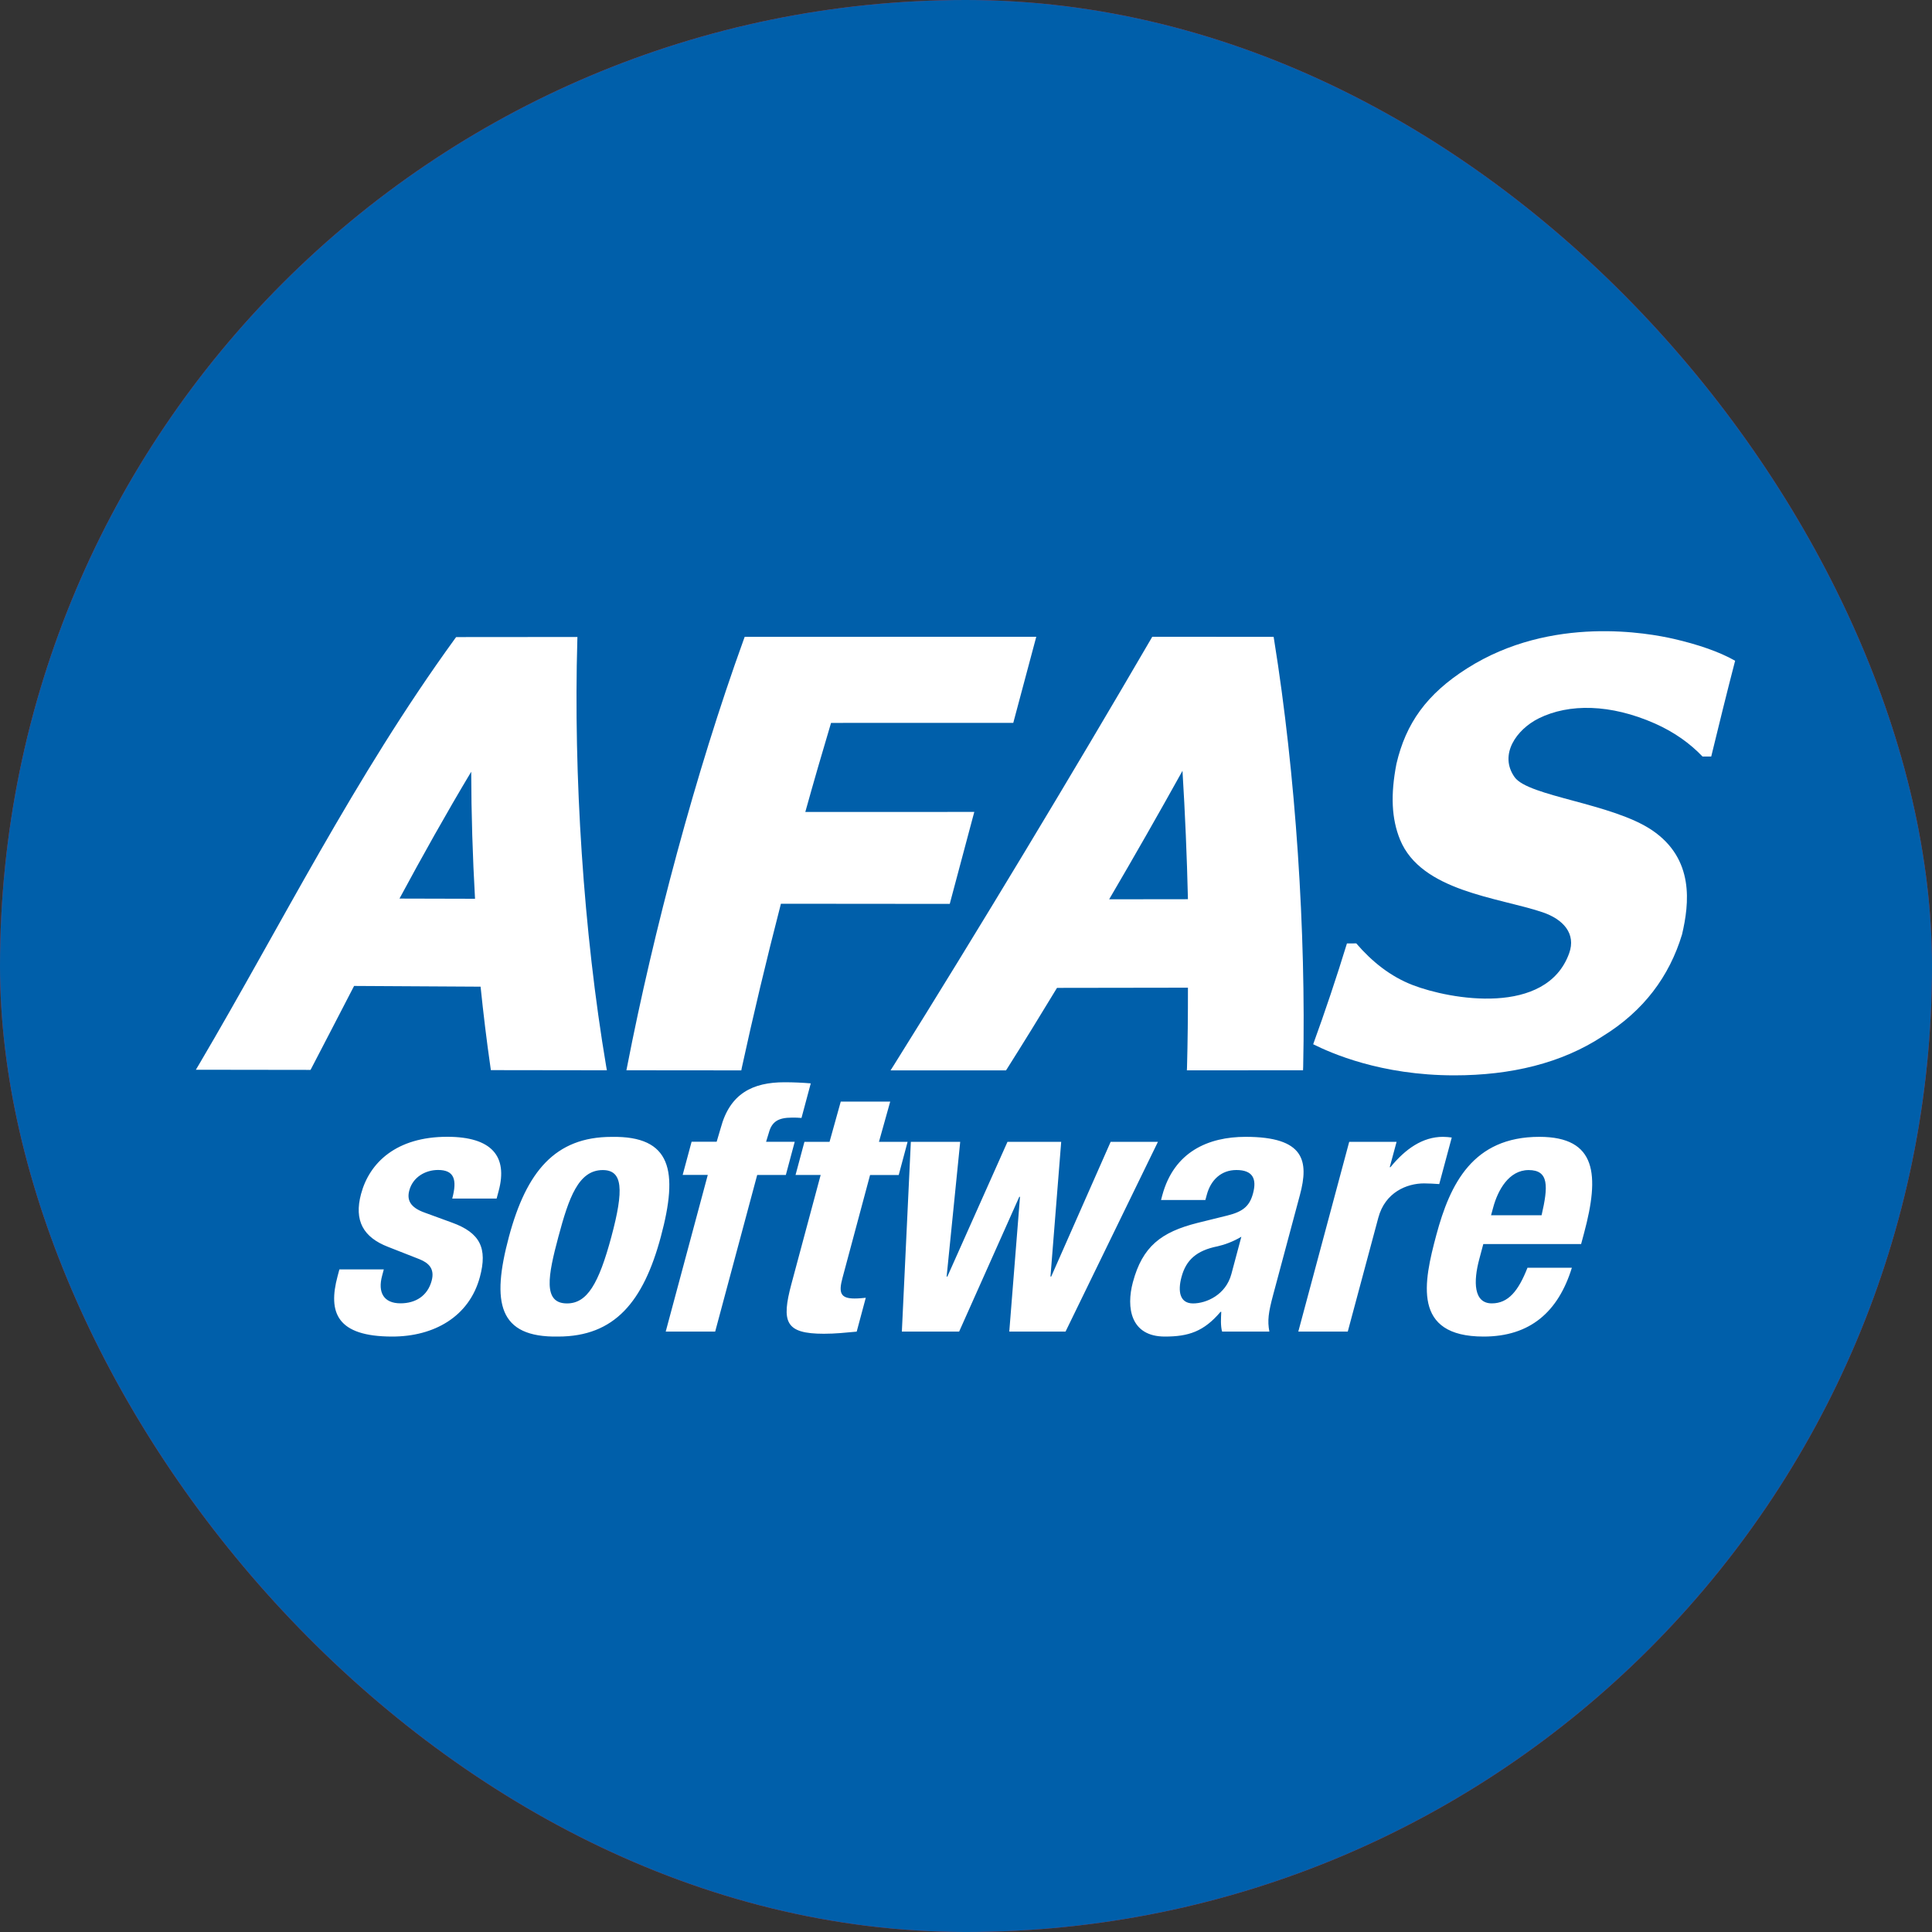 <svg width="40" height="40" viewBox="0 0 40 40" fill="none" xmlns="http://www.w3.org/2000/svg">
<rect x="0" y="0" width="40" height="40" fill="#333333" stroke="none"/>
<g clip-path="url(#clip0_98_32838)">
<rect width="40" height="40" rx="20" fill="#D9252A"/>
<rect width="40" height="40" rx="20" fill="#005FAA"/>
<g clip-path="url(#clip1_98_32838)">
<path d="M15.348 22.161H15.29C14.55 22.161 13.81 22.16 13.07 22.159H12.969C12.974 22.129 12.981 22.099 12.987 22.069C13.527 19.293 14.396 16.008 15.399 13.237C15.406 13.22 15.412 13.202 15.418 13.185H15.477C17.436 13.184 19.396 13.183 21.355 13.184H21.455C21.447 13.213 21.439 13.243 21.431 13.273C21.29 13.8 21.144 14.348 20.994 14.909C20.989 14.928 20.985 14.947 20.979 14.966H20.919C19.681 14.966 18.441 14.966 17.206 14.967C17.025 15.571 16.846 16.189 16.673 16.811C17.802 16.81 18.935 16.81 20.069 16.81H20.172C20.164 16.844 20.155 16.875 20.145 16.909C19.99 17.491 19.834 18.075 19.679 18.656C19.674 18.675 19.67 18.695 19.664 18.714H19.602C18.456 18.714 17.309 18.713 16.168 18.711C15.865 19.884 15.591 21.036 15.358 22.108C15.356 22.126 15.352 22.142 15.348 22.161Z" fill="white"/>
<path d="M12.565 22.159H12.483C11.733 22.158 10.984 22.157 10.236 22.156H10.163C10.159 22.133 10.156 22.109 10.153 22.086C10.075 21.545 10.008 20.991 9.95 20.428C9.07 20.423 8.196 20.418 7.331 20.413C7.034 20.985 6.743 21.551 6.449 22.114C6.442 22.127 6.436 22.139 6.429 22.151H6.385C5.652 22.151 4.92 22.149 4.189 22.148H4.055C4.078 22.11 4.1 22.072 4.123 22.034C5.817 19.16 7.332 16.099 9.418 13.225C9.427 13.213 9.435 13.202 9.444 13.19H9.487C10.286 13.189 11.084 13.188 11.884 13.188H11.955C11.955 13.21 11.954 13.233 11.953 13.255C11.872 16.049 12.079 19.287 12.551 22.082C12.556 22.108 12.56 22.133 12.565 22.159ZM8.271 18.604C8.789 18.605 9.31 18.606 9.835 18.608C9.785 17.731 9.758 16.849 9.756 15.978C9.233 16.851 8.74 17.733 8.271 18.604Z" fill="white"/>
<path d="M26.978 22.159H26.896C26.146 22.159 25.396 22.16 24.646 22.16H24.573C24.574 22.137 24.575 22.115 24.576 22.093C24.59 21.562 24.596 21.011 24.595 20.449C23.694 20.451 22.791 20.452 21.884 20.453C21.537 21.027 21.191 21.588 20.851 22.126C20.843 22.138 20.835 22.149 20.828 22.161H20.785C20.047 22.161 19.309 22.161 18.573 22.161H18.438C18.46 22.125 18.483 22.09 18.505 22.055C20.23 19.298 22.237 15.965 23.836 13.219C23.843 13.207 23.849 13.195 23.856 13.184H23.9C24.699 13.184 25.499 13.184 26.299 13.185H26.369C26.372 13.207 26.376 13.23 26.38 13.252C26.827 16.033 27.041 19.301 26.981 22.082C26.979 22.108 26.978 22.133 26.978 22.159ZM22.964 18.619C23.509 18.619 24.053 18.618 24.595 18.617C24.574 17.732 24.536 16.837 24.482 15.959C23.995 16.836 23.484 17.732 22.964 18.619Z" fill="white"/>
<path d="M35.924 13.68C35.752 14.341 35.59 15.001 35.429 15.663C35.369 15.663 35.309 15.663 35.249 15.663C34.995 15.397 34.671 15.16 34.262 14.979C33.341 14.572 32.483 14.564 31.86 14.872C31.397 15.101 31.027 15.625 31.359 16.091C31.645 16.491 33.379 16.63 34.206 17.19C35.084 17.786 34.974 18.708 34.825 19.346C34.563 20.212 34.033 20.93 33.182 21.454C32.332 22.013 31.282 22.264 30.111 22.264C28.585 22.264 27.553 21.801 27.188 21.62C27.434 20.944 27.669 20.243 27.887 19.533C27.952 19.533 28.016 19.533 28.08 19.532C28.405 19.91 28.788 20.217 29.247 20.394C30.024 20.695 32.016 21.047 32.488 19.736C32.634 19.329 32.365 19.032 31.936 18.887C31.024 18.579 29.424 18.456 28.986 17.383C28.811 16.952 28.787 16.457 28.912 15.813C29.107 14.979 29.533 14.373 30.373 13.839C32.127 12.723 34.154 13.114 34.648 13.226C35.14 13.339 35.592 13.491 35.924 13.68Z" fill="white"/>
<path d="M7.026 26.284L6.989 26.423C6.787 27.175 6.973 27.672 8.122 27.672C8.982 27.672 9.715 27.263 9.936 26.437C10.095 25.845 9.944 25.524 9.356 25.312L8.795 25.107C8.483 24.997 8.423 24.837 8.474 24.647C8.548 24.369 8.809 24.223 9.069 24.223C9.403 24.223 9.469 24.42 9.363 24.815H10.282L10.325 24.654C10.515 23.945 10.187 23.536 9.26 23.536C8.208 23.536 7.649 24.069 7.475 24.72C7.326 25.274 7.523 25.617 8.034 25.815L8.686 26.071C8.866 26.144 9.006 26.261 8.937 26.516C8.852 26.831 8.603 26.984 8.292 26.984C7.943 26.984 7.818 26.758 7.911 26.414L7.946 26.282H7.026V26.284ZM10.537 25.605C10.171 26.971 10.318 27.694 11.555 27.672C12.726 27.672 13.321 26.949 13.682 25.605C14.049 24.239 13.901 23.516 12.664 23.538C11.492 23.537 10.898 24.261 10.537 25.605ZM11.561 25.605C11.776 24.801 11.975 24.225 12.479 24.225C12.895 24.225 12.92 24.627 12.658 25.605C12.395 26.584 12.155 26.986 11.739 26.986C11.235 26.986 11.346 26.408 11.561 25.605ZM13.783 27.569H14.807L15.677 24.326H16.27L16.454 23.639H15.861L15.918 23.453C15.979 23.227 16.107 23.139 16.396 23.139C16.462 23.139 16.529 23.139 16.594 23.146L16.786 22.43C16.605 22.415 16.429 22.407 16.243 22.407C15.583 22.407 15.113 22.641 14.923 23.35L14.838 23.638H14.319L14.134 24.325H14.654L13.783 27.569ZM17.175 23.64H16.655L16.471 24.326H16.991L16.387 26.577C16.173 27.373 16.258 27.614 17.058 27.614C17.295 27.614 17.508 27.591 17.737 27.57L17.925 26.869C17.856 26.876 17.773 26.884 17.692 26.884C17.395 26.884 17.361 26.759 17.444 26.453L18.014 24.327H18.607L18.791 23.64H18.198L18.431 22.807H17.407L17.175 23.64ZM18.672 27.569H19.858L21.103 24.779H21.118L20.896 27.569H22.061L23.974 23.64H22.995L21.764 26.43H21.749L21.971 23.64H20.859L19.614 26.43H19.599L19.88 23.64H18.858L18.672 27.569ZM24.956 24.845L24.986 24.735C25.068 24.428 25.286 24.224 25.598 24.224C25.939 24.224 26.023 24.407 25.943 24.706C25.873 24.969 25.738 25.085 25.412 25.166L24.793 25.319C24.038 25.509 23.653 25.808 23.455 26.547C23.314 27.072 23.406 27.672 24.117 27.672C24.606 27.672 24.923 27.569 25.27 27.16H25.285C25.279 27.291 25.268 27.445 25.302 27.569H26.281C26.238 27.343 26.261 27.175 26.359 26.809L26.913 24.742C27.103 24.033 27.007 23.537 25.79 23.537C25.019 23.537 24.306 23.844 24.063 24.75L24.038 24.845H24.956ZM25.494 26.379C25.378 26.81 24.975 26.986 24.701 26.986C24.426 26.986 24.381 26.737 24.462 26.438C24.556 26.087 24.772 25.89 25.211 25.803C25.345 25.773 25.533 25.707 25.701 25.605L25.494 26.379ZM26.88 27.569H27.904L28.537 25.21C28.678 24.684 29.128 24.501 29.483 24.501C29.587 24.501 29.696 24.508 29.798 24.515L30.057 23.551C30 23.544 29.935 23.537 29.876 23.537C29.454 23.537 29.098 23.786 28.788 24.165H28.773L28.915 23.64H27.934L26.88 27.569ZM32.735 25.758L32.796 25.531C33.119 24.326 33.063 23.537 31.87 23.537C30.491 23.537 30.021 24.515 29.738 25.567C29.475 26.547 29.233 27.672 30.716 27.672C31.68 27.672 32.262 27.16 32.544 26.247H31.625C31.436 26.729 31.227 26.985 30.886 26.985C30.508 26.985 30.503 26.532 30.626 26.072L30.71 25.757H32.735V25.758ZM30.871 25.159L30.913 25.006C31.01 24.641 31.24 24.225 31.649 24.225C32.071 24.225 32.055 24.561 31.917 25.16H30.871V25.159Z" fill="white"/>
</g>
</g>
<defs>
<clipPath id="clip0_98_32838">
<rect width="40" height="40" rx="20" fill="white"/>
</clipPath>
<clipPath id="clip1_98_32838">
<rect width="32" height="14.69" fill="white" transform="translate(4 13)"/>
</clipPath>
</defs>
</svg>
